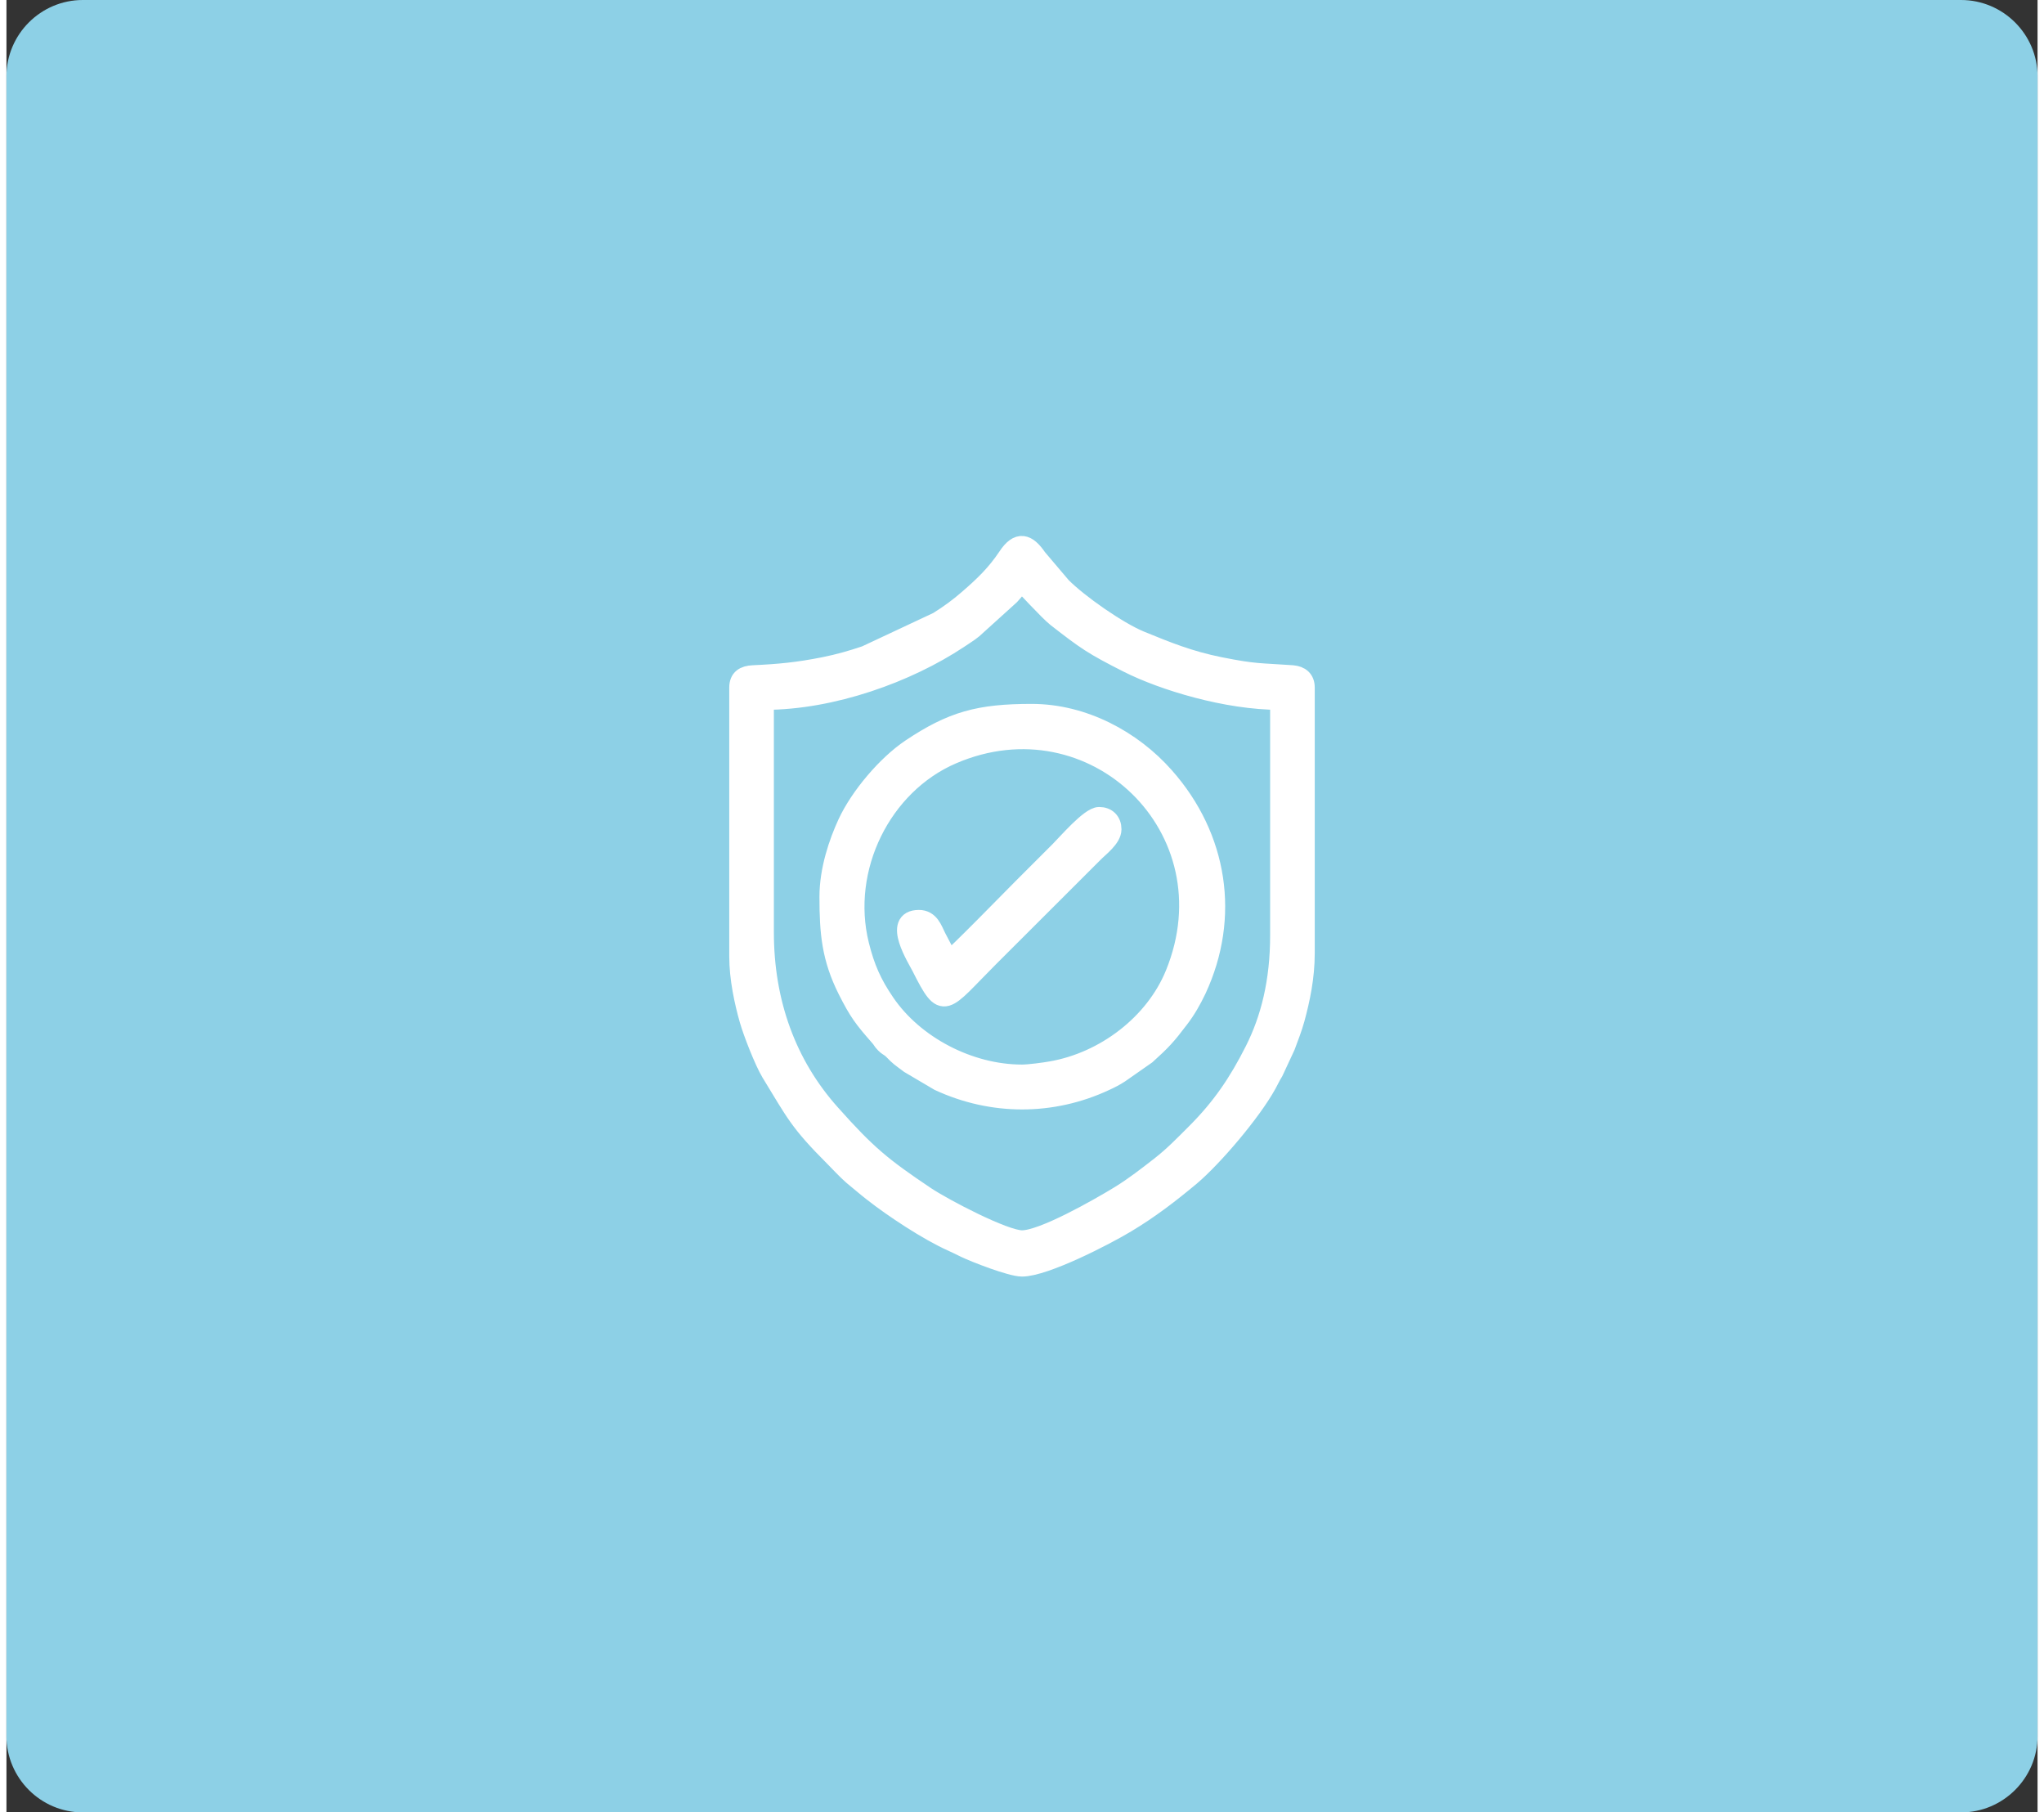 <?xml version="1.0" encoding="UTF-8"?>
<!DOCTYPE svg PUBLIC "-//W3C//DTD SVG 1.1//EN" "http://www.w3.org/Graphics/SVG/1.1/DTD/svg11.dtd">
<!-- Creator: CorelDRAW 2021 (64-Bit) -->
<svg xmlns="http://www.w3.org/2000/svg" xml:space="preserve" width="97px" height="86px" version="1.1" shape-rendering="geometricPrecision" text-rendering="geometricPrecision" image-rendering="optimizeQuality" fill-rule="evenodd" clip-rule="evenodd"
viewBox="0 0 149760 133620"
 xmlns:xlink="http://www.w3.org/1999/xlink"
 xmlns:xodm="http://www.corel.com/coreldraw/odm/2003">
 <rect x="0" y="0" width="149760" height="133620" fill="#333333" stroke="none"/>
 <defs>
   <clipPath id="id0">
    <path d="M5630 0l138490 0c3100,0 5640,2530 5640,5630l0 122360c0,3100 -2540,5630 -5640,5630l-138490 0c-3100,0 -5630,-2530 -5630,-5630l0 -122360c0,-3100 2530,-5630 5630,-5630z"/>
   </clipPath>
    <clipPath id="id1">
     <path d="M5630 0l138490 0c3100,0 5640,2530 5640,5630l0 122360c0,3100 -2540,5630 -5640,5630l-138490 0c-3100,0 -5630,-2530 -5630,-5630l0 -122360c0,-3100 2530,-5630 5630,-5630z"/>
    </clipPath>
     <mask id="id2">
       <linearGradient id="id3" gradientUnits="userSpaceOnUse" x1="211660" y1="220460" x2="73930" y2="43560">
        <stop offset="0" stop-opacity="1" stop-color="white"/>
        <stop offset="1" stop-opacity="0" stop-color="white"/>
       </linearGradient>
      <rect fill="url(#id3)" width="149760" height="133620"/>
     </mask>
    <clipPath id="id4">
     <path d="M5630 0l138490 0c3100,0 5640,2530 5640,5630l0 122360c0,3100 -2540,5630 -5640,5630l-138490 0c-3100,0 -5630,-2530 -5630,-5630l0 -122360c0,-3100 2530,-5630 5630,-5630z"/>
    </clipPath>
    <clipPath id="id5">
     <path d="M5630 0l138490 0c3100,0 5640,2530 5640,5630l0 122360c0,3100 -2540,5630 -5640,5630l-138490 0c-3100,0 -5630,-2530 -5630,-5630l0 -122360c0,-3100 2530,-5630 5630,-5630z"/>
    </clipPath>
    <clipPath id="id6">
     <path d="M5630 0l138490 0c3100,0 5640,2530 5640,5630l0 122360c0,3100 -2540,5630 -5640,5630l-138490 0c-3100,0 -5630,-2530 -5630,-5630l0 -122360c0,-3100 2530,-5630 5630,-5630z"/>
    </clipPath>
 </defs>
 <g id="Layer_x0020_1">
  <path fill="#8DD0E6" d="M5630 0l138490 0c3100,0 5640,2530 5640,5630l0 122360c0,3100 -2540,5630 -5640,5630l-138490 0c-3100,0 -5630,-2530 -5630,-5630l0 -122360c0,-3100 2530,-5630 5630,-5630z"/>
  <g clip-path="url(#id0)">
   <g id="_2328017205664">
    <rect fill="none" stroke="black" stroke-width="3090" stroke-linecap="round" stroke-linejoin="round" stroke-miterlimit="2.613" x="-464100" y="-132490" width="71910" height="76310"/>
    <ellipse fill="none" stroke="black" stroke-width="3090" stroke-linecap="round" stroke-linejoin="round" stroke-miterlimit="2.613" cx="-270590" cy="21130" rx="14710" ry="8700"/>
   </g>
   <g clip-path="url(#id1)">
    <polygon fill="#3399DB" mask="url(#id2)" points="0,0 149760,0 149760,133620 0,133620 "/>
   </g>
   <g clip-path="url(#id4)">
   </g>
   <g clip-path="url(#id5)">
    <g>
     <rect fill="none" stroke="black" stroke-width="3090" stroke-linecap="round" stroke-linejoin="round" stroke-miterlimit="2.613" x="-464100" y="-132490" width="71910" height="76310"/>
     <ellipse fill="none" stroke="black" stroke-width="3090" stroke-linecap="round" stroke-linejoin="round" stroke-miterlimit="2.613" cx="-270590" cy="21130" rx="14710" ry="8700"/>
    </g>
   </g>
   <g clip-path="url(#id6)">
    <path fill="none" d="M5630 0l138490 0c3100,0 5640,2530 5640,5630l0 122360c0,3100 -2540,5630 -5640,5630l-138490 0c-3100,0 -5630,-2530 -5630,-5630l0 -122360c0,-3100 2530,-5630 5630,-5630z"/>
   </g>
  </g>
  <path fill="none" d="M5630 0l138490 0c3100,0 5640,2530 5640,5630l0 122360c0,3100 -2540,5630 -5640,5630l-138490 0c-3100,0 -5630,-2530 -5630,-5630l0 -122360c0,-3100 2530,-5630 5630,-5630z"/>
  <path fill="white" stroke="white" stroke-width="1390" stroke-miterlimit="2.613" d="M55890 68730l0 -17090c5000,0 10550,-2010 14340,-4530 360,-250 710,-450 1050,-730l2740 -2480c320,-330 550,-720 860,-920 120,80 1930,2080 2540,2560 2200,1710 2660,2040 5290,3370 2600,1310 7270,2730 11160,2730l0 17330c0,3410 -700,6160 -1860,8460 -1210,2400 -2440,4200 -4280,6050 -880,880 -1680,1710 -2640,2460 -980,760 -1930,1510 -3040,2190 -1560,950 -5630,3270 -7170,3270 -1310,0 -5780,-2350 -7100,-3230 -3250,-2180 -4350,-3100 -6990,-6060 -3250,-3630 -4900,-8210 -4900,-13380zm13530 2140c-110,-490 -600,-1320 -830,-1780 -280,-560 -500,-1310 -1310,-1310 -2010,0 -150,2900 160,3520 1690,3370 1660,2670 5030,-700l7720 -7710c400,-410 1330,-1090 1330,-1750 0,-580 -370,-950 -950,-950 -690,0 -2380,1970 -2930,2520 -940,940 -1790,1790 -2730,2730 -820,820 -4970,5080 -5490,5430zm5460 8310c-3880,0 -7930,-2110 -10070,-5250 -970,-1420 -1480,-2580 -1900,-4270 -1400,-5660 1650,-11790 6830,-14020 10400,-4480 20760,5460 16400,16160 -1490,3660 -5160,6460 -9120,7140 -500,90 -1620,240 -2140,240zm-14240 -13060c0,2660 170,4510 1340,6850 830,1650 1200,2130 2360,3450 230,250 190,300 420,530 230,230 220,160 470,360 180,150 250,250 420,410 280,270 620,490 930,730l2170 1280c3920,1820 8340,1830 12260,0 410,-190 730,-350 1080,-580l1960 -1370c1140,-1030 1480,-1390 2440,-2660 500,-650 910,-1360 1290,-2160 2490,-5350 1580,-11250 -2370,-15710 -2400,-2720 -6010,-4660 -9820,-4660 -3870,0 -5870,540 -8930,2590 -1770,1190 -3760,3530 -4680,5520 -650,1410 -1340,3420 -1340,5420zm-6650 -15430l0 19820c0,1630 380,3370 760,4700 260,910 1090,3040 1590,3870 1830,2990 2060,3620 4680,6240 460,460 890,940 1370,1360 260,230 440,350 710,590 260,230 510,410 790,640 1490,1170 4040,2860 5830,3660 400,180 590,280 960,460 700,340 3380,1390 4200,1390 1680,0 6170,-2310 7690,-3230 1750,-1050 3190,-2160 4740,-3450 1680,-1420 4510,-4740 5650,-6810 200,-370 280,-560 500,-920l870 -1870c250,-670 520,-1360 700,-2020 390,-1440 740,-3060 740,-4850l0 -19580c0,-610 -370,-900 -950,-950 -2470,-180 -2660,-70 -5330,-600 -2290,-460 -3920,-1130 -5900,-1940 -1640,-680 -4520,-2690 -5780,-3960l-1790 -2110c-740,-1090 -1410,-1330 -2230,-80 -840,1260 -1740,2120 -2860,3090 -720,630 -1420,1140 -2250,1660l-5330 2500c-1040,350 -1940,610 -3080,840 -1920,380 -3270,510 -5210,600 -670,30 -1070,280 -1070,950z"/>
 </g>
</svg>
